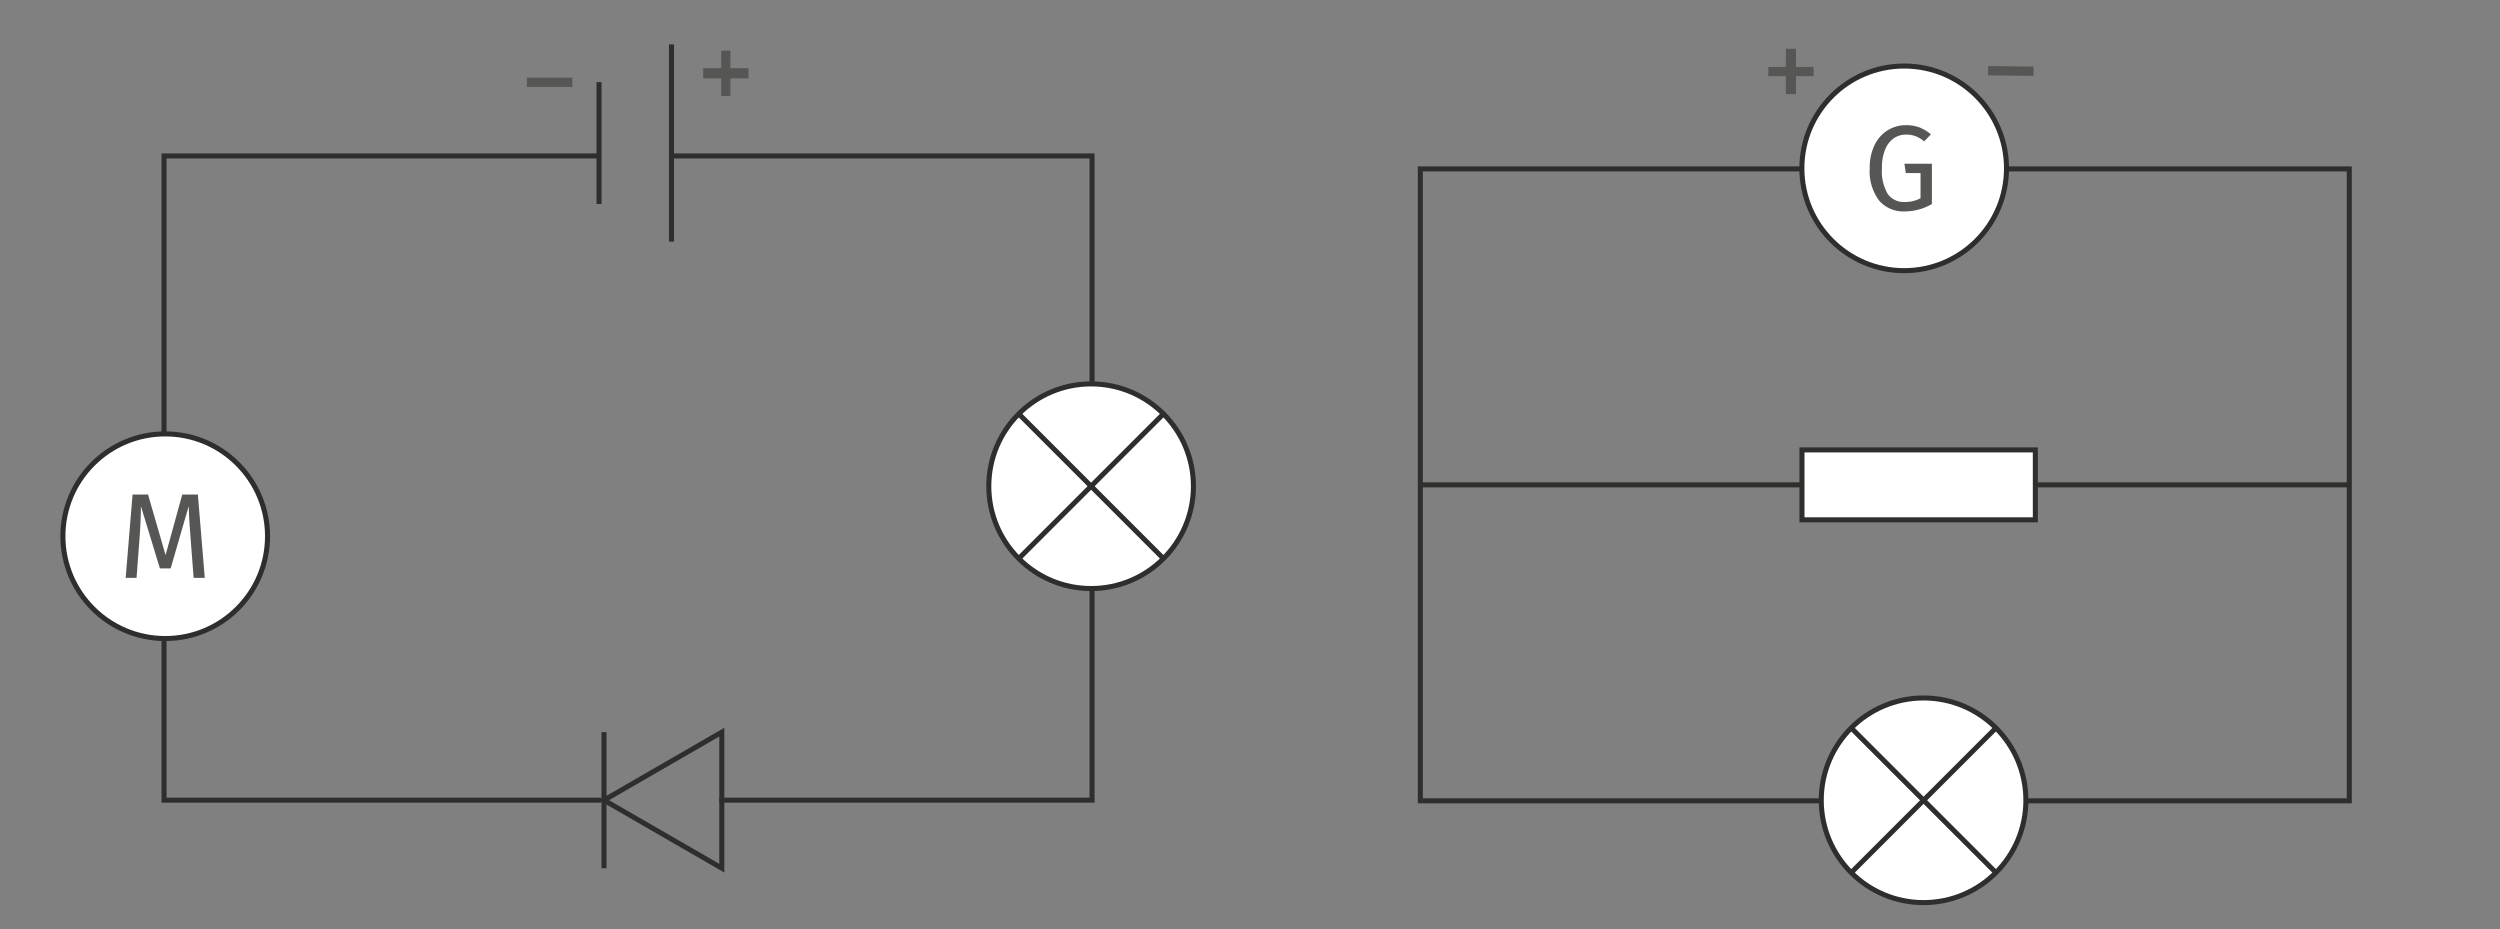 <svg xmlns="http://www.w3.org/2000/svg" xmlns:xlink="http://www.w3.org/1999/xlink" viewBox="0 0 248.031 92.176"><rect x="0" y="0" width="248.031" height="92.176" fill="#808080" stroke="none"/><defs><symbol id="f3d99a13-3331-45cb-bedf-4ed0320670ce" data-name="PC-Moteur" viewBox="0 0 20.802 20.802"><circle cx="10.401" cy="10.401" r="10.151" style="fill:#fff;stroke:#2e2e2d;stroke-miterlimit:10;stroke-width:0.5px"/><path d="M14.324,14.53h-1.104l-.288-3.732q-.18-2.196-.204-3.371l-1.788,6.168H9.873L7.988,7.414q0,1.5-.156,3.468l-.276,3.648H6.477l.684-8.268H8.696l1.74,6.012,1.656-6.012h1.548Z" style="fill:#565655"/></symbol><symbol id="aecc1aaf-41ee-4b8b-9b97-f5bce30a6ecc" data-name="PC-Diode" viewBox="0 0 12.439 14.363"><polygon points="11.939 7.181 0.25 0.433 0.25 13.93 11.939 7.181" style="fill:none;stroke:#2e2e2d;stroke-miterlimit:10;stroke-width:0.5px"/><line x1="11.939" y1="0.433" x2="11.939" y2="13.93" style="fill:none;stroke:#2e2e2d;stroke-miterlimit:10;stroke-width:0.5px"/></symbol></defs><g id="a0c4eeb6-07d3-4b80-bd3f-9847a4594ae6" data-name="Calque 2"><polyline points="66.581 15.471 108.345 15.471 108.345 79.385 71.362 79.385" style="fill:none;stroke:#2e2e2d;stroke-miterlimit:10;stroke-width:0.5px"/><polyline points="59.636 79.385 16.275 79.385 16.275 15.471 59.26 15.471" style="fill:none;stroke:#2e2e2d;stroke-miterlimit:10;stroke-width:0.5px"/><use width="20.802" height="20.802" transform="translate(5.991 42.799)" xlink:href="#f3d99a13-3331-45cb-bedf-4ed0320670ce"/><circle cx="108.252" cy="48.239" r="10.151" style="fill:#fff;stroke:#2e2e2d;stroke-miterlimit:10;stroke-width:0.5px"/><line x1="101.059" y1="55.431" x2="115.444" y2="41.046" style="fill:none;stroke:#2e2e2d;stroke-miterlimit:10;stroke-width:0.5px"/><line x1="101.059" y1="41.046" x2="115.444" y2="55.431" style="fill:none;stroke:#2e2e2d;stroke-miterlimit:10;stroke-width:0.5px"/><use width="12.439" height="14.363" transform="translate(71.862 86.567) rotate(180)" xlink:href="#aecc1aaf-41ee-4b8b-9b97-f5bce30a6ecc"/><line x1="140.913" y1="48.105" x2="233.264" y2="48.105" style="fill:none;stroke:#2e2e2d;stroke-miterlimit:10;stroke-width:0.5px"/><rect x="140.913" y="16.758" width="92.164" height="62.694" style="fill:none;stroke:#2e2e2d;stroke-miterlimit:10;stroke-width:0.5px"/><rect x="178.778" y="44.636" width="23.153" height="6.937" style="fill:#fff;stroke:#2e2e2d;stroke-miterlimit:10;stroke-width:0.5px"/><circle cx="190.842" cy="79.398" r="10.151" style="fill:#fff;stroke:#2e2e2d;stroke-miterlimit:10;stroke-width:0.5px"/><line x1="183.65" y1="86.59" x2="198.035" y2="72.206" style="fill:none;stroke:#2e2e2d;stroke-miterlimit:10;stroke-width:0.5px"/><line x1="183.65" y1="72.206" x2="198.035" y2="86.59" style="fill:none;stroke:#2e2e2d;stroke-miterlimit:10;stroke-width:0.5px"/><path d="M197.236,7.474l.013-.925,4.511.059-.012.924Z" style="fill:#565655"/><path d="M178.185,4.841V6.641h1.752v.912h-1.752V9.341h-1.008V7.553h-1.74V6.641h1.74V4.841Z" style="fill:#565655"/><circle cx="188.919" cy="16.702" r="10.151" style="fill:#fff;stroke:#2e2e2d;stroke-miterlimit:10;stroke-width:0.5px"/><path d="M190.439,12.641a4.174,4.174,0,0,1,1.134.69l-.672.696a3.203,3.203,0,0,0-.852-.517,2.7,2.7,0,0,0-.96-.155,2.118,2.118,0,0,0-1.17.342,2.414,2.414,0,0,0-.87,1.092,4.659,4.659,0,0,0-.336,1.902,4.465,4.465,0,0,0,.569,2.544,1.934,1.934,0,0,0,1.687.804,3.155,3.155,0,0,0,1.572-.372v-2.496h-1.465l-.132-.924h2.725v3.996a5.372,5.372,0,0,1-2.7.731,3.148,3.148,0,0,1-2.55-1.092,4.842,4.842,0,0,1-.918-3.191,5.087,5.087,0,0,1,.485-2.311A3.493,3.493,0,0,1,187.295,12.917a3.396,3.396,0,0,1,1.794-.498A3.726,3.726,0,0,1,190.439,12.641Z" style="fill:#565655"/><path d="M74.265,7.775H72.465v1.752h-.912V7.775H69.765V6.767h1.788V5.027H72.465V6.767h1.8Z" style="fill:#565655"/><path d="M56.783,7.703v.924H52.272V7.703Z" style="fill:#565655"/><line x1="59.432" y1="8.145" x2="59.432" y2="20.239" style="fill:none;stroke:#2e2e2d;stroke-miterlimit:10;stroke-width:0.5px"/><line x1="66.621" y1="4.407" x2="66.621" y2="23.977" style="fill:none;stroke:#2e2e2d;stroke-miterlimit:10;stroke-width:0.5px"/></g></svg>